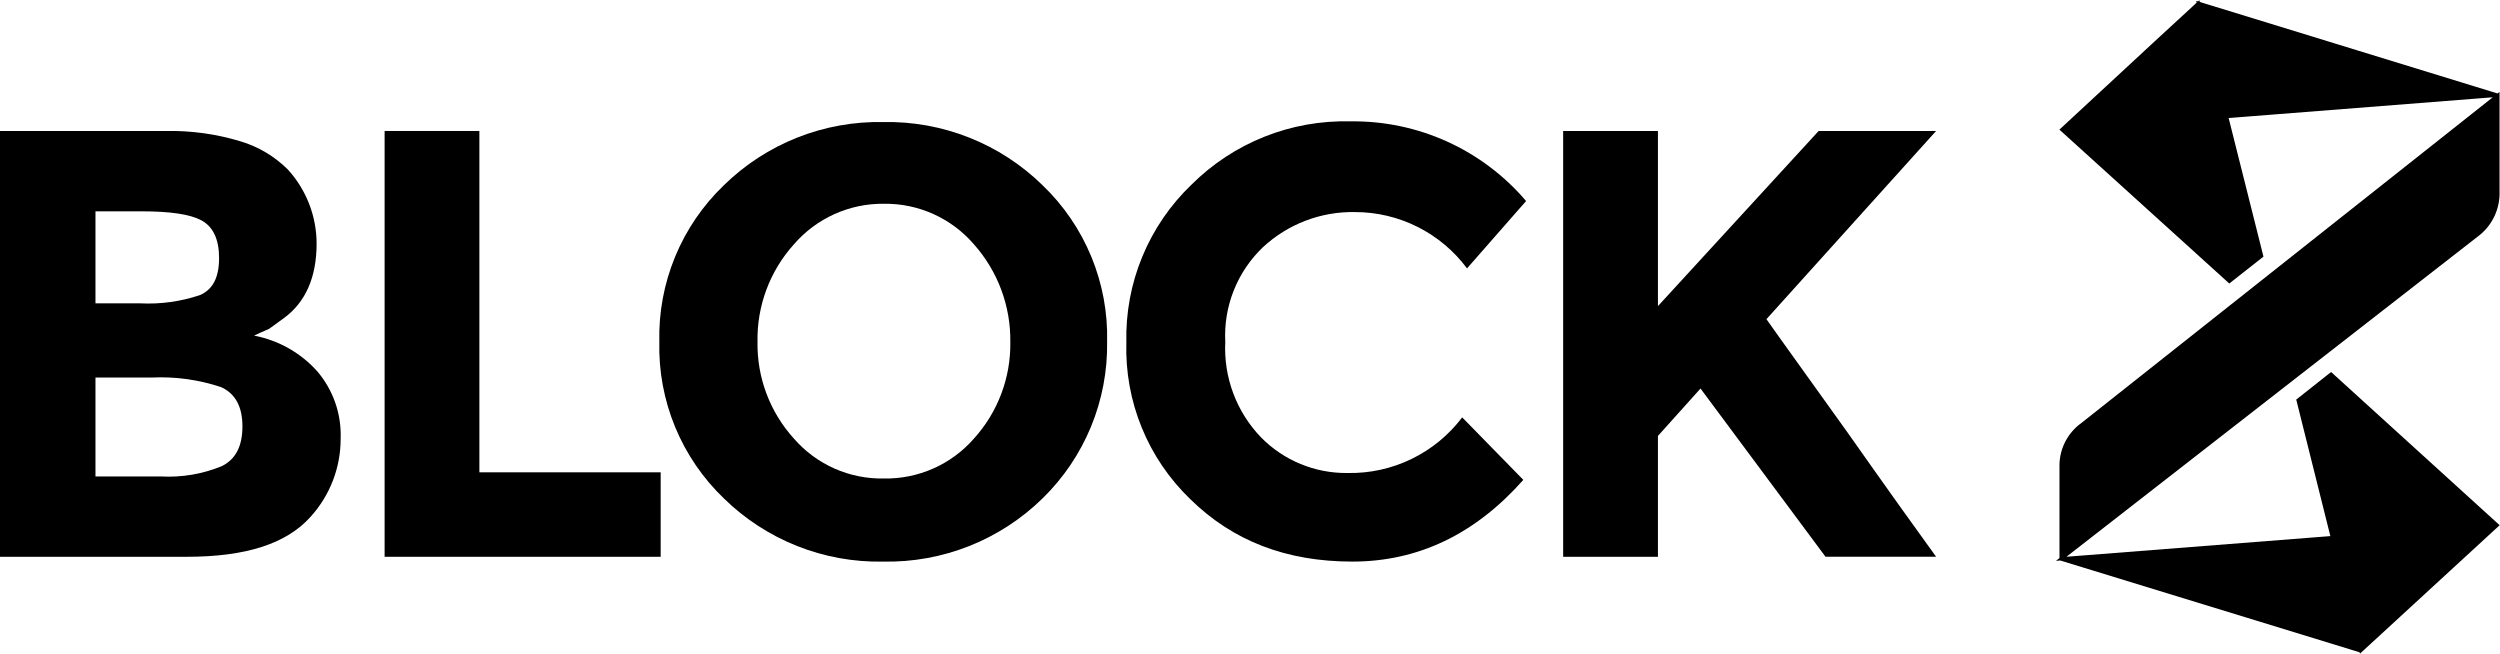 <svg width="772" height="202" viewBox="0 0 772 202" fill="none" xmlns="http://www.w3.org/2000/svg">
<path d="M57.688 171.935H0V40.447H51.114C58.938 40.291 66.739 41.364 74.23 43.628C79.75 45.274 84.777 48.261 88.862 52.323C94.582 58.581 97.758 66.749 97.768 75.227C97.768 85.518 94.416 93.225 87.805 98.132L86.243 99.264C84.77 100.324 83.784 101.04 83.136 101.521C82.795 101.688 82.338 101.893 81.745 102.142C80.917 102.483 79.778 102.987 78.468 103.638C86.007 105.076 92.862 108.954 97.98 114.673C102.9 120.453 105.473 127.868 105.192 135.453C105.215 144.396 101.886 153.023 95.862 159.632C88.435 167.911 75.948 171.935 57.688 171.935ZM29.482 116.586V147.125H49.627C56.078 147.489 62.529 146.401 68.505 143.943C72.784 141.805 74.864 137.782 74.864 131.64C74.864 125.588 72.654 121.52 68.293 119.549C61.395 117.246 54.13 116.24 46.865 116.582L29.482 116.586ZM29.482 65.26V93.678H43.479C49.663 93.972 55.848 93.109 61.715 91.134C65.709 89.43 67.652 85.699 67.652 79.677C67.652 73.88 65.797 69.956 62.138 68.015C58.636 66.157 52.591 65.257 43.691 65.257L29.482 65.26Z" fill="black"/>
<path d="M118.767 171.937V40.445H148.034V145.852H204.014V171.937H118.767Z" fill="black"/>
<path d="M272.74 173.423C263.653 173.604 254.621 171.971 246.173 168.621C237.724 165.271 230.028 160.271 223.535 153.912C217.033 147.679 211.902 140.158 208.469 131.83C205.037 123.503 203.379 114.551 203.601 105.546C203.383 96.545 205.043 87.597 208.475 79.273C211.907 70.95 217.036 63.432 223.535 57.201C230.028 50.842 237.724 45.841 246.173 42.491C254.621 39.141 263.653 37.509 272.74 37.689C281.826 37.509 290.858 39.141 299.306 42.491C307.755 45.841 315.451 50.842 321.944 57.201C328.443 63.432 333.572 70.95 337.004 79.273C340.436 87.597 342.096 96.545 341.878 105.546C342.018 114.537 340.322 123.463 336.895 131.777C333.467 140.09 328.38 147.618 321.944 153.898C315.452 160.259 307.756 165.262 299.308 168.615C290.859 171.967 281.827 173.602 272.74 173.423V173.423ZM272.951 62.922C267.689 62.862 262.478 63.95 257.679 66.111C252.881 68.271 248.613 71.453 245.171 75.433C237.729 83.68 233.706 94.45 233.918 105.556C233.731 116.59 237.755 127.281 245.171 135.454C248.619 139.413 252.894 142.566 257.694 144.692C262.494 146.819 267.702 147.866 272.951 147.76C278.199 147.854 283.403 146.801 288.202 144.676C293.001 142.55 297.278 139.403 300.735 135.454C308.149 127.28 312.172 116.59 311.987 105.556C312.122 94.464 308.109 83.721 300.735 75.433C297.3 71.444 293.032 68.256 288.231 66.094C283.431 63.933 278.215 62.85 272.951 62.922V62.922Z" fill="black"/>
<path d="M416.109 146.064C422.95 146.203 429.726 144.718 435.883 141.732C442.039 138.746 447.401 134.343 451.527 128.885L470.401 148.185C455.554 164.942 437.953 173.419 417.592 173.419C397.232 173.419 380.69 167.052 367.542 154.122C361.061 147.886 355.958 140.362 352.562 132.034C349.165 123.706 347.549 114.76 347.819 105.77C347.595 96.684 349.272 87.651 352.742 79.251C356.212 70.851 361.398 63.268 367.968 56.988C374.39 50.592 382.042 45.564 390.463 42.211C398.884 38.857 407.897 37.246 416.958 37.477C427.262 37.328 437.471 39.456 446.857 43.709C456.243 47.962 464.575 54.234 471.257 62.079L453.017 82.879C449.01 77.486 443.797 73.104 437.795 70.085C431.793 67.065 425.167 65.491 418.448 65.489C407.933 65.281 397.746 69.158 390.03 76.305C386.091 80.054 383.009 84.611 380.996 89.662C378.982 94.714 378.085 100.141 378.365 105.572C378.095 110.978 378.934 116.382 380.83 121.452C382.727 126.521 385.641 131.149 389.392 135.051C392.873 138.593 397.034 141.395 401.625 143.287C406.216 145.18 411.143 146.125 416.109 146.064V146.064Z" fill="black"/>
<path d="M482.703 40.445H511.97V94.526L561.598 40.445H597.865L545.479 98.557C549.932 104.919 558.403 116.585 570.508 133.535C582.596 150.714 591.717 163.44 597.869 171.924H563.719L525.119 119.977L511.97 134.613V171.941H482.703V40.445Z" fill="black"/>
<path d="M728.937 200.993L636.257 172.575H636.468V143.308C636.544 140.89 637.177 138.523 638.317 136.39C639.458 134.256 641.074 132.415 643.042 131.009L771.357 29.418V60.172C771.284 62.62 770.654 65.02 769.515 67.188C768.375 69.356 766.757 71.237 764.782 72.686L636.496 172.558L720.242 166.001L709.641 123.585L719.82 115.528L771.145 162.189L728.941 201L728.937 200.993ZM636.683 40.023L665.527 13.3L678.88 1L687.576 35.996L698.395 79.049L688.425 86.892L636.683 40.023ZM678.88 1L771.349 29.418L687.576 35.996L678.88 1Z" fill="black" stroke="black"/>
</svg>
